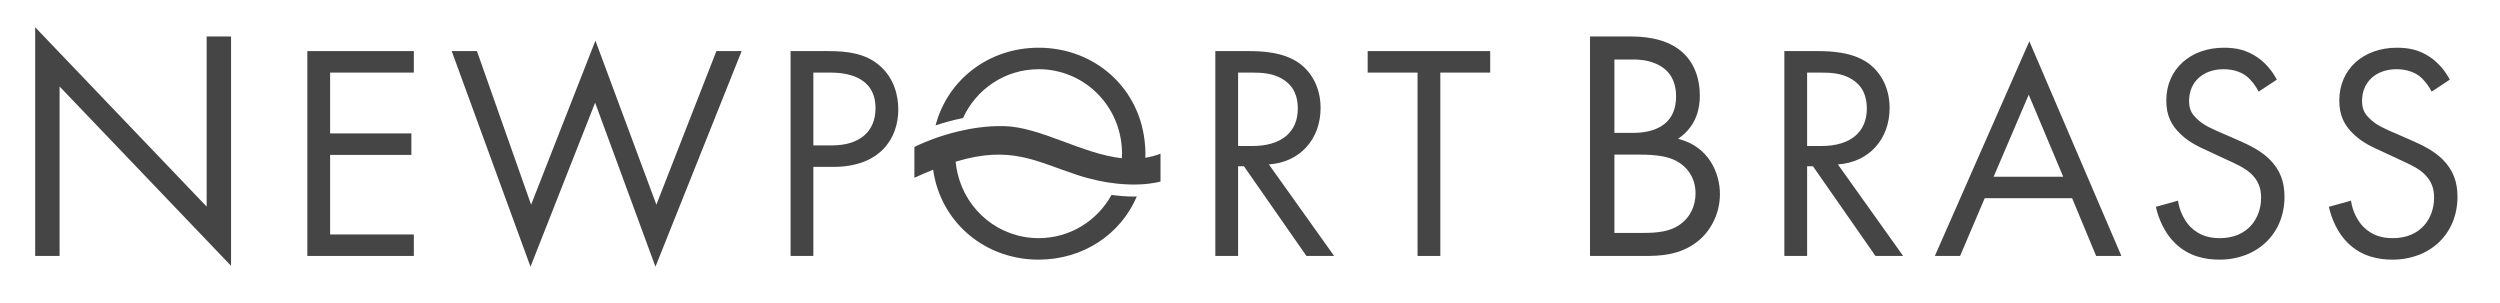 <svg xmlns="http://www.w3.org/2000/svg" fill="none" viewBox="0 0 380 46" height="46" width="380">
<path fill="#454545" d="M5.348 38.905V4.142L31.412 31.402V5.543H35.121V40.407L9.057 13.146V38.905H5.348Z"></path>
<path fill="#454545" d="M62.903 11.034H50.178V20.278H62.529V23.546H50.178V35.637H62.903V38.905H46.716V7.766H62.903V11.034Z"></path>
<path fill="#454545" d="M72.494 7.766L80.728 31.109L90.505 6.179L99.769 31.109L108.892 7.766H112.729L99.628 40.54L90.459 15.609L80.635 40.54L68.658 7.766H72.494Z"></path>
<path fill="#454545" d="M125.828 7.766C128.962 7.766 131.582 8.139 133.688 9.96C135.98 11.921 136.542 14.676 136.542 16.636C136.542 21.025 133.782 25.366 126.67 25.366H123.629V38.905H120.167V7.766H125.828ZM123.629 22.098H126.483C130.6 22.098 133.079 20.045 133.079 16.45C133.079 11.501 128.448 11.034 126.202 11.034H123.629V22.098Z"></path>
<path fill="#454545" d="M189.735 7.766C191.84 7.766 194.975 7.906 197.314 9.493C199.138 10.707 200.729 13.088 200.729 16.403C200.729 21.165 197.595 24.666 192.869 24.993L202.788 38.905H198.577L189.08 25.273H188.191V38.905H184.729V7.766H189.735ZM188.191 22.191H190.39C194.694 22.191 197.268 20.138 197.268 16.496C197.268 14.769 196.753 13.042 194.787 11.921C193.384 11.127 191.793 11.034 190.296 11.034H188.191L188.191 22.191Z"></path>
<path fill="#454545" d="M218.929 11.034V38.905H215.467V11.034H207.887V7.766H226.509V11.034H218.929Z"></path>
<path fill="#454545" d="M247.696 5.543C249.552 5.543 252.91 5.693 255.365 7.644C256.418 8.444 258.373 10.495 258.373 14.546C258.373 16.197 258.022 19.097 255.065 21.099C259.727 22.25 261.43 26.301 261.43 29.502C261.43 32.703 259.827 35.304 258.022 36.704C255.365 38.806 252.308 38.905 250.002 38.905H241.682V5.543H247.696ZM245.391 20.198H248.197C250.152 20.198 254.763 19.797 254.763 14.646C254.763 9.144 249.351 9.044 248.298 9.044H245.391V20.198ZM245.391 35.405H249.651C251.807 35.405 253.912 35.255 255.516 34.004C256.819 33.053 257.722 31.402 257.722 29.401C257.722 26.75 256.168 25.2 254.864 24.5C253.611 23.8 251.857 23.5 249.201 23.5H245.391V35.405Z"></path>
<path fill="#454545" d="M276.227 7.766C278.332 7.766 281.466 7.906 283.806 9.493C285.63 10.707 287.221 13.088 287.221 16.403C287.221 21.165 284.087 24.666 279.361 24.993L289.279 38.905H285.069L275.571 25.273H274.682V38.905H271.221V7.766H276.227ZM274.682 22.191H276.881C281.186 22.191 283.759 20.138 283.759 16.496C283.759 14.769 283.243 13.042 281.279 11.921C279.875 11.127 278.284 11.034 276.788 11.034H274.682V22.191Z"></path>
<path fill="#454545" d="M314.964 30.129H301.676L297.933 38.905H294.097L308.461 6.272L322.45 38.905H318.612L314.964 30.129ZM313.608 26.861L308.366 14.396L303.034 26.861H313.608Z"></path>
<path fill="#454545" d="M343.314 13.928C342.893 13.088 342.192 12.154 341.49 11.594C340.882 11.127 339.759 10.521 337.98 10.521C334.893 10.521 332.741 12.434 332.741 15.329C332.741 16.543 333.069 17.243 333.911 18.037C334.846 18.97 336.016 19.483 337.186 19.998L340.18 21.305C342.004 22.098 343.688 22.939 344.998 24.246C346.589 25.834 347.244 27.654 347.244 29.895C347.244 35.638 342.986 39.466 337.373 39.466C335.314 39.466 332.741 39.045 330.589 36.945C329.045 35.45 328.11 33.303 327.689 31.435L331.057 30.502C331.29 32.137 332.039 33.537 332.929 34.47C334.285 35.825 335.828 36.198 337.419 36.198C341.676 36.198 343.688 33.163 343.688 30.035C343.688 28.634 343.267 27.421 342.144 26.394C341.255 25.554 340.04 24.993 338.401 24.246L335.595 22.939C334.379 22.378 332.836 21.726 331.431 20.371C330.075 19.063 329.278 17.616 329.278 15.282C329.278 10.474 332.976 7.252 338.028 7.252C339.947 7.252 341.49 7.626 343.034 8.653C344.297 9.493 345.374 10.754 346.075 12.108L343.314 13.928Z"></path>
<path fill="#454545" d="M369.608 13.928C369.187 13.088 368.485 12.154 367.784 11.594C367.175 11.127 366.052 10.521 364.274 10.521C361.187 10.521 359.034 12.434 359.034 15.329C359.034 16.543 359.362 17.243 360.204 18.037C361.139 18.97 362.309 19.483 363.479 19.998L366.473 21.305C368.298 22.098 369.982 22.939 371.292 24.246C372.883 25.834 373.537 27.654 373.537 29.895C373.537 35.638 369.28 39.466 363.667 39.466C361.608 39.466 359.034 39.045 356.882 36.945C355.339 35.45 354.404 33.303 353.983 31.435L357.35 30.502C357.584 32.137 358.333 33.537 359.222 34.47C360.578 35.825 362.122 36.198 363.712 36.198C367.97 36.198 369.982 33.163 369.982 30.035C369.982 28.634 369.561 27.421 368.438 26.394C367.549 25.554 366.333 24.993 364.695 24.246L361.888 22.939C360.673 22.378 359.129 21.726 357.724 20.371C356.368 19.063 355.572 17.616 355.572 15.282C355.572 10.474 359.269 7.252 364.321 7.252C366.24 7.252 367.784 7.626 369.327 8.653C370.59 9.493 371.667 10.754 372.369 12.108L369.608 13.928Z"></path>
<path fill="#454545" d="M174.078 23.98C174.086 23.772 174.109 23.569 174.109 23.358C174.109 22.951 174.077 22.555 174.05 22.158C173.452 13.49 166.463 7.252 157.874 7.252C150.349 7.252 144.057 12.045 142.207 19.059C143.405 18.657 144.818 18.258 146.378 17.943C148.388 13.546 152.766 10.52 157.874 10.52C164.51 10.52 169.926 15.615 170.496 22.208C170.529 22.588 170.553 22.97 170.553 23.358C170.553 23.594 170.531 23.823 170.519 24.054C164.44 23.375 158.117 19.292 152.621 19.17C150.107 19.114 147.716 19.476 145.651 19.97C144.166 20.325 142.858 20.746 141.8 21.138C140.054 21.784 138.987 22.341 138.987 22.341V27.025C139.993 26.557 140.929 26.161 141.832 25.797C141.921 26.417 142.043 27.023 142.197 27.614C144.027 34.627 150.3 39.465 157.874 39.465C164.61 39.465 170.327 35.643 172.798 29.865C172.635 29.869 172.481 29.875 172.309 29.875C171.211 29.875 170.085 29.778 168.948 29.631C166.784 33.561 162.645 36.197 157.874 36.197C151.887 36.197 146.9 32.046 145.561 26.392C145.421 25.801 145.313 25.197 145.256 24.576C153.629 22.044 157.398 24.514 163.739 26.593C165.995 27.333 168.003 27.72 169.729 27.906C171.189 28.064 172.438 28.076 173.449 28.02C175.339 27.917 176.399 27.592 176.399 27.592V23.359C175.635 23.669 174.86 23.854 174.078 23.98Z"></path>
</svg>
